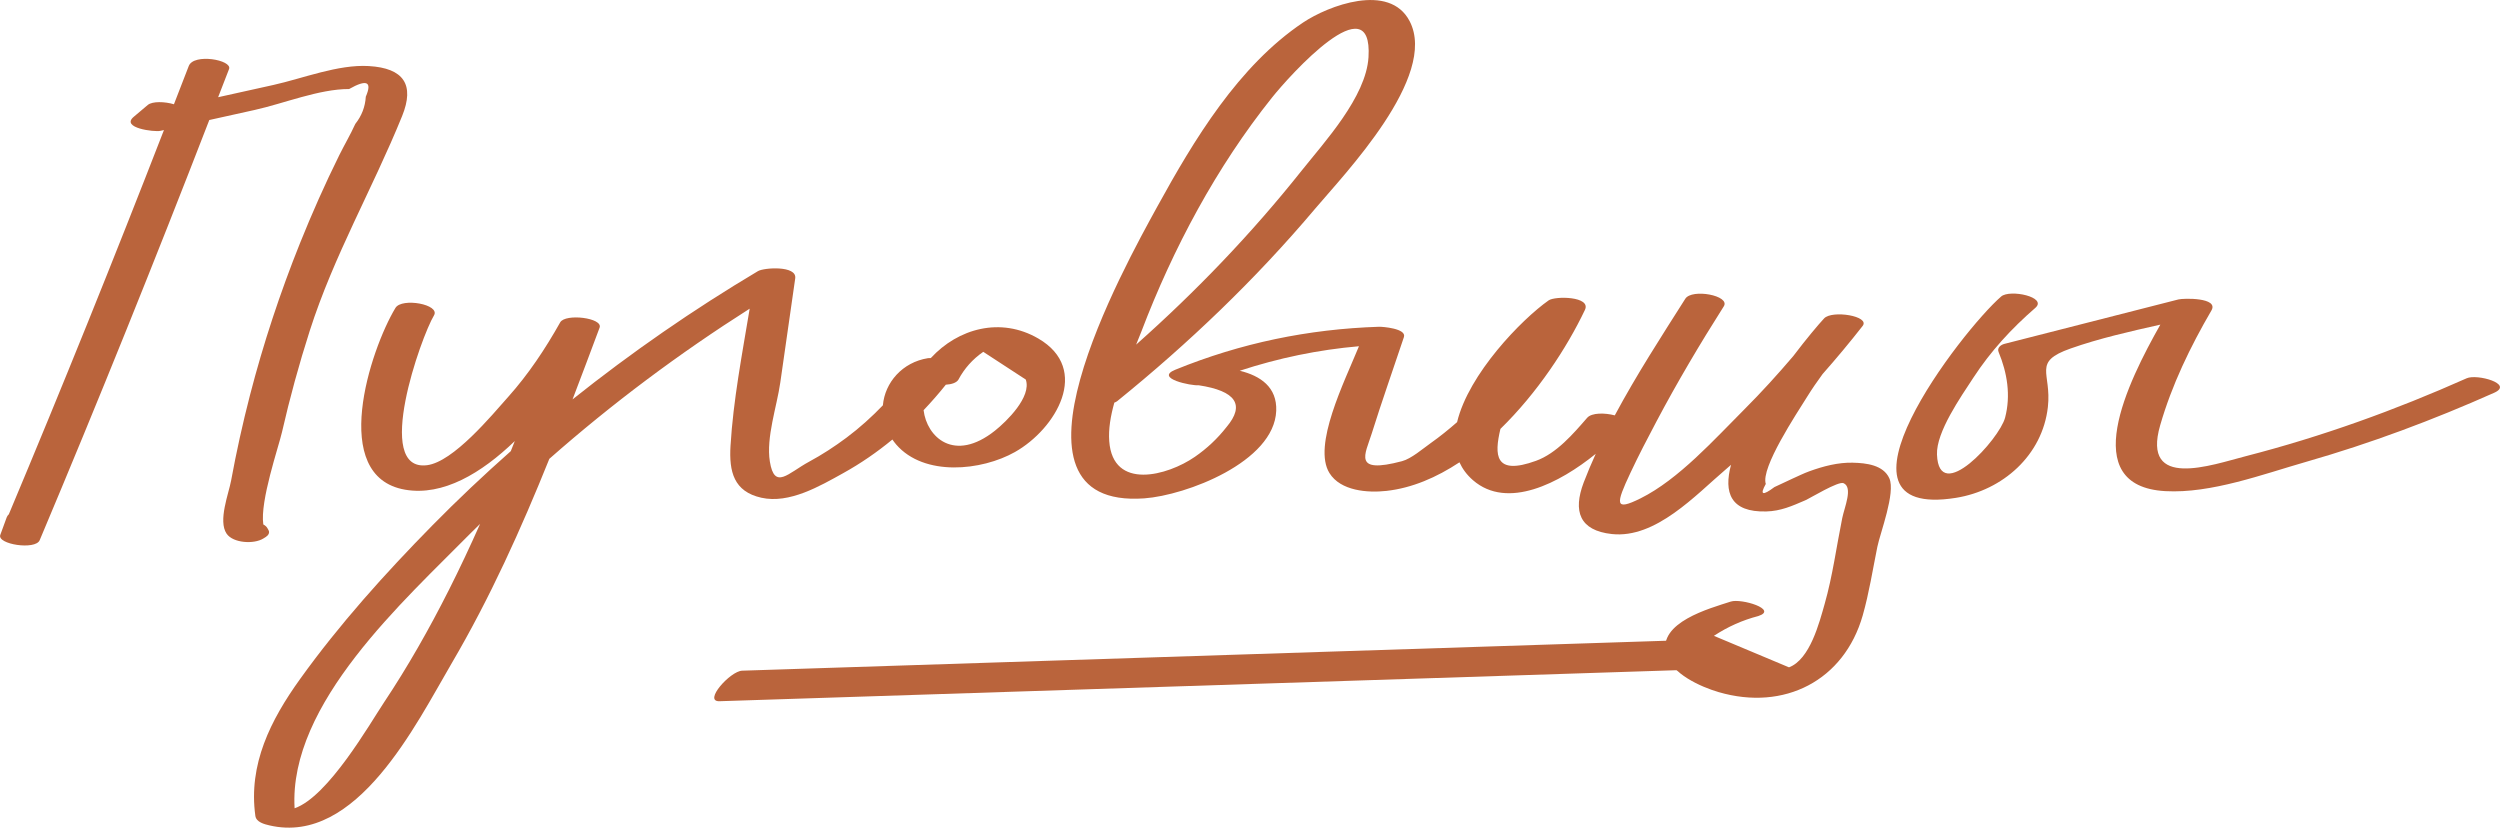 <?xml version="1.0" encoding="UTF-8"?> <!-- Creator: CorelDRAW 2020 (64-Bit) --> <svg xmlns="http://www.w3.org/2000/svg" xmlns:xlink="http://www.w3.org/1999/xlink" xmlns:xodm="http://www.corel.com/coreldraw/odm/2003" xml:space="preserve" width="61.985mm" height="20.521mm" style="shape-rendering:geometricPrecision; text-rendering:geometricPrecision; image-rendering:optimizeQuality; fill-rule:evenodd; clip-rule:evenodd" viewBox="0 0 1883.61 623.61"> <defs> <style type="text/css"> <![CDATA[ .fil0 {fill:#BA643C;fill-rule:nonzero} ]]> </style> </defs> <g id="Слой_x0020_1">  <path class="fil0" d="M200.41 404.45c1.63,-1.02 2.99,-3 1.91,-4.94 -0.29,-0.53 -0.59,-1.06 -0.89,-1.6 -0.61,-1.11 -1.69,-2.02 -3.07,-2.77 -2.57,-17.69 11.52,-58.31 14.08,-69.55 5.89,-25.75 12.86,-51.21 20.92,-76.36 18.23,-56.93 47.38,-107.03 69.59,-161.77 9.6,-23.66 1.25,-36.15 -25.16,-37.69 -23.07,-1.35 -49.68,9.34 -71.92,14.27 -13.85,3.08 -27.7,6.14 -41.55,9.21 2.72,-7.09 5.52,-14.14 8.24,-21.24 2.61,-6.83 -26.62,-12.06 -30.36,-2.28 -3.69,9.63 -7.46,19.22 -11.17,28.83 -6.89,-2.06 -16.3,-2.36 -19.74,0.55 -3.53,2.98 -7.07,5.96 -10.6,8.95 -9.94,8.39 15.61,11.54 20.09,10.54 0.91,-0.2 1.81,-0.4 2.72,-0.6 -37.66,97.03 -76.58,193.54 -116.88,289.51 -0.67,0.63 -1.24,1.34 -1.55,2.2 -1.63,4.44 -3.26,8.89 -4.88,13.33 -2.61,7.1 26.45,11.64 29.68,4 44.2,-104.9 86.73,-210.46 127.8,-316.6 11.42,-2.53 22.82,-5.06 34.23,-7.59 22,-4.87 48.61,-15.81 71.12,-15.76 13.31,-7.53 17.51,-5.61 12.57,5.77 -0.45,7.62 -3.09,14.46 -7.92,20.54 -3.62,7.98 -8.14,15.63 -12.04,23.49 -10.74,21.7 -20.57,43.83 -29.59,66.29 -14.98,37.33 -27.62,75.55 -37.69,114.5 -5.51,21.31 -10.26,42.8 -14.24,64.44 -1.81,9.86 -9.98,30.35 -3.39,40 4.93,7.21 20.64,8.01 27.63,3.66 0.7,-0.43 1.39,-0.87 2.08,-1.29z"></path> <path class="fil0" d="M782.28 255.05c-28.36,-16.49 -60.42,-7.59 -80.96,14.72 -0.98,-0.01 -1.72,0.03 -2.13,0.09 -19.37,3.09 -32.49,18.38 -34,35.54 -8.43,8.75 -17.46,16.93 -27.4,24.36 -8.97,6.71 -18.43,12.85 -28.29,18.18 -15.66,8.47 -25.99,21.59 -29.47,-0.22 -2.9,-18.12 5.28,-41.41 7.87,-59.5 3.74,-26.17 7.5,-52.33 11.25,-78.5 1.39,-9.81 -23.55,-8.11 -28.05,-5.45 -48.8,29.04 -95.45,61.34 -139.73,96.66 6.88,-18 13.66,-36.04 20.38,-54.05 2.76,-7.38 -25.8,-10.88 -29.68,-4 -11.3,20.06 -23.83,38.96 -39.21,56.19 -12.23,13.72 -41.29,48.99 -61.18,51.45 -40.63,5 -4.41,-96.82 5.27,-112.84 5.04,-8.36 -24.25,-13.58 -29.01,-5.69 -19.06,31.58 -50.34,127.06 7.27,136.98 28.63,4.93 57.56,-12.5 82.65,-36.65 -1.02,2.54 -2.02,5.08 -3.03,7.61 -20.31,17.96 -40.05,36.6 -59.12,55.98 -35.57,36.18 -70.08,74.54 -99.7,115.8 -22.13,30.82 -39.03,64.25 -33.63,103.04 0.66,4.73 6.8,6.26 10.66,7.16 65.85,15.27 110.51,-76.56 137.34,-122.29 28.84,-49.17 52.23,-101.09 73.5,-153.91 47.24,-41.63 97.74,-79.34 150.95,-113.14 -5.69,34.28 -12.38,69.06 -14.44,103.31 -1.18,19.57 2.48,34.49 23.23,39.14 21.12,4.73 44.11,-8.79 61.6,-18.48 13.3,-7.36 25.64,-15.9 37.14,-25.38 0.89,1.26 1.79,2.54 2.86,3.76 21.12,24.38 64.41,19.8 89.46,5.67 30.93,-17.44 57.48,-62.36 17.6,-85.54zm-444.17 189.62c-14.71,29.17 -30.82,57.61 -48.95,84.81 -10.44,15.67 -41.87,70.77 -67.21,79.53 -4.62,-79.04 82.92,-156.72 132.78,-207.41 2.29,-2.33 4.67,-4.56 6.99,-6.87 -7.48,16.82 -15.31,33.49 -23.6,49.95zm411.66 -120.27c-30.98,24.7 -51.55,4.73 -53.9,-15.33 5.82,-6.15 11.43,-12.53 16.75,-19.21 4.25,-0.26 7.92,-1.39 9.43,-3.72 4.5,-8.48 10.76,-15.5 18.78,-21.05 10.68,6.97 21.36,13.94 32.04,20.9 4.51,13.06 -14.46,31.51 -23.11,38.41z"></path> <path class="fil0" d="M1396.13 348.61c-11.33,-0.25 -22.38,2.67 -32.93,6.5 -4.4,1.61 -8.24,3.57 -12.52,5.46 -4.57,2.15 -9.17,4.3 -13.75,6.43 -8.98,6.73 -11.14,5.95 -6.5,-2.36 -3.97,-12.07 23.25,-53.01 31.17,-65.71 3.64,-5.87 7.55,-11.51 11.6,-17.06 10.4,-11.77 20.48,-23.84 30.2,-36.28 5.84,-7.48 -23.05,-12.09 -29.02,-5.69 -4.25,4.57 -13.14,15.07 -23.25,28.41 -11.78,13.82 -23.97,27.26 -36.86,40.15 -22.27,22.24 -49.41,52.71 -78.2,67.03 -19.72,9.81 -18.74,4.46 -7.62,-19.22 6.1,-13.02 12.78,-25.8 19.51,-38.52 15.72,-29.71 32.83,-58.58 50.84,-86.95 5.14,-8.14 -24.05,-13.54 -29.01,-5.7 -17.81,28.08 -36.89,57.52 -53.13,87.87 -7.45,-1.97 -17.39,-2.1 -20.82,1.84 -10.44,12.03 -23.03,26.79 -38.56,32.41 -31.25,11.33 -31.45,-4.35 -26.79,-24.06 27.68,-26.99 50.07,-61.01 63.68,-89.68 4.88,-10.28 -22.51,-10.56 -27.36,-7.15 -20.42,14.39 -60.25,55.35 -68.97,91.74 -6.31,5.51 -12.85,10.83 -19.8,15.74 -5.97,4.21 -14.6,11.78 -21.69,13.67 -37.47,9.96 -27.69,-5.29 -22.94,-20.48 7.66,-24.47 16.25,-48.7 24.37,-73.03 2.18,-6.53 -16.5,-7.85 -18.73,-7.77 -53.27,1.73 -104.15,12.26 -153.55,32.38 -15.94,6.48 12.41,12.27 17.61,11.69 28.14,4.27 35.14,14.75 21.02,31.48 -6.81,8.71 -14.79,16.21 -23.95,22.51 -20.32,14.05 -61.68,25.57 -64.43,-11.88 -0.67,-9.01 1.01,-18.93 3.84,-29.02 0.82,-0.3 1.57,-0.64 2.12,-1.08 54.05,-43.75 104.29,-91.81 149.15,-145 21.86,-25.91 92.92,-99.66 71.23,-141.34 -15.23,-29.28 -61.38,-11.61 -80.25,1.01 -48.74,32.62 -82.29,88.51 -109.9,138.74 -25.06,45.64 -126.6,228.21 -9.75,219.8 31.25,-2.25 97.86,-27.3 99.38,-65.96 0.7,-17.83 -11.88,-26.39 -27.48,-30.19 29.25,-9.59 59.05,-15.79 89.82,-18.47 -11.07,27.02 -35.11,74.88 -22.23,95.57 8.36,13.45 28.69,15.02 42.93,13.43 19.26,-2.15 37.77,-10.12 55.02,-21.54 2.22,4.88 5.5,9.42 10.2,13.5 25.99,22.52 65.33,2.1 92.48,-19.9 -3.24,7.17 -6.34,14.39 -9.09,21.64 -8.18,21.68 -3.16,36.14 21.19,38.8 33.1,3.63 63.29,-29.5 85.9,-48.73 1.33,-1.12 2.61,-2.28 3.93,-3.42 -5.59,20.8 -0.5,35.89 26.61,35.14 10.87,-0.3 19.26,-4.06 29.35,-8.41 3.53,-1.52 24.95,-14.61 28.81,-12.91 7.26,3.22 0.71,18.07 -0.98,26.35 -4.32,21.31 -7.25,43.61 -13.21,64.53 -4.02,14.09 -11.03,41.89 -26.9,47.89 -18.86,-7.91 -37.72,-15.82 -56.58,-23.73 10.38,-6.84 21.53,-11.82 33.46,-14.92 15.22,-4.93 -12.81,-13.47 -20.76,-10.9 -16.24,5.26 -54.8,15.67 -48.79,39.24 3.86,15.15 26.26,25.05 39.68,28.98 49.27,14.41 94.5,-8.54 108.55,-57.83 4.8,-16.87 7.52,-34.47 11.01,-51.65 2.1,-10.37 13.86,-40.83 9.03,-51.61 -4.52,-10.08 -17.52,-11.54 -27.41,-11.76zm-536.13 -98.91c23.85,-62.58 56.58,-123.92 98.49,-176.31 13.43,-16.79 76.06,-86.31 72.6,-30.26 -1.85,29.96 -33.19,63.83 -50.56,85.67 -37.62,47.3 -79.43,90.83 -124.52,130.86 1.44,-3.47 2.8,-6.81 3.99,-9.96z"></path> <path class="fil0" d="M1858.52 285.02c-53.85,24 -109.22,43.97 -166.34,58.67 -25.74,6.62 -78.75,25.78 -64.6,-23.22 8.82,-30.58 22.68,-59.14 38.63,-86.55 5.76,-9.89 -21.08,-9.27 -24.89,-8.3 -43.69,11.16 -87.39,22.32 -131.1,33.48 -2.77,0.71 -5.66,3 -4.39,6.09 6.53,15.73 9.32,32.8 4.9,49.54 -4.25,16.09 -49.82,66.41 -51.31,27.76 -0.65,-16.99 18.09,-43.62 27.42,-57.92 13.01,-19.92 28.65,-36.96 46.65,-52.57 9.48,-8.2 -19.2,-14.24 -25.71,-8.6 -29.7,25.75 -139.71,168.63 -34.09,151.71 35.2,-5.64 65.21,-32.02 69.29,-68.45 2.93,-26.17 -12.11,-33.79 17.13,-44.09 21.62,-7.62 44.74,-12.83 67.61,-17.98 -24.5,43.21 -63.2,121.73 3.73,125.46 34.51,1.93 73.52,-12.74 106.4,-22.16 48.41,-13.87 95.45,-31.49 141.43,-51.97 14.94,-6.66 -12.95,-14.39 -20.77,-10.9z"></path> <path class="fil0" d="M1280.71 481.95c-240.51,7.74 -481.03,15.53 -721.54,23.38 -8.97,0.3 -29.68,23.41 -17.07,23.01 240.51,-7.85 481.02,-15.64 721.54,-23.38 8.97,-0.29 29.68,-23.41 17.07,-23.01z"></path> </g> </svg> 